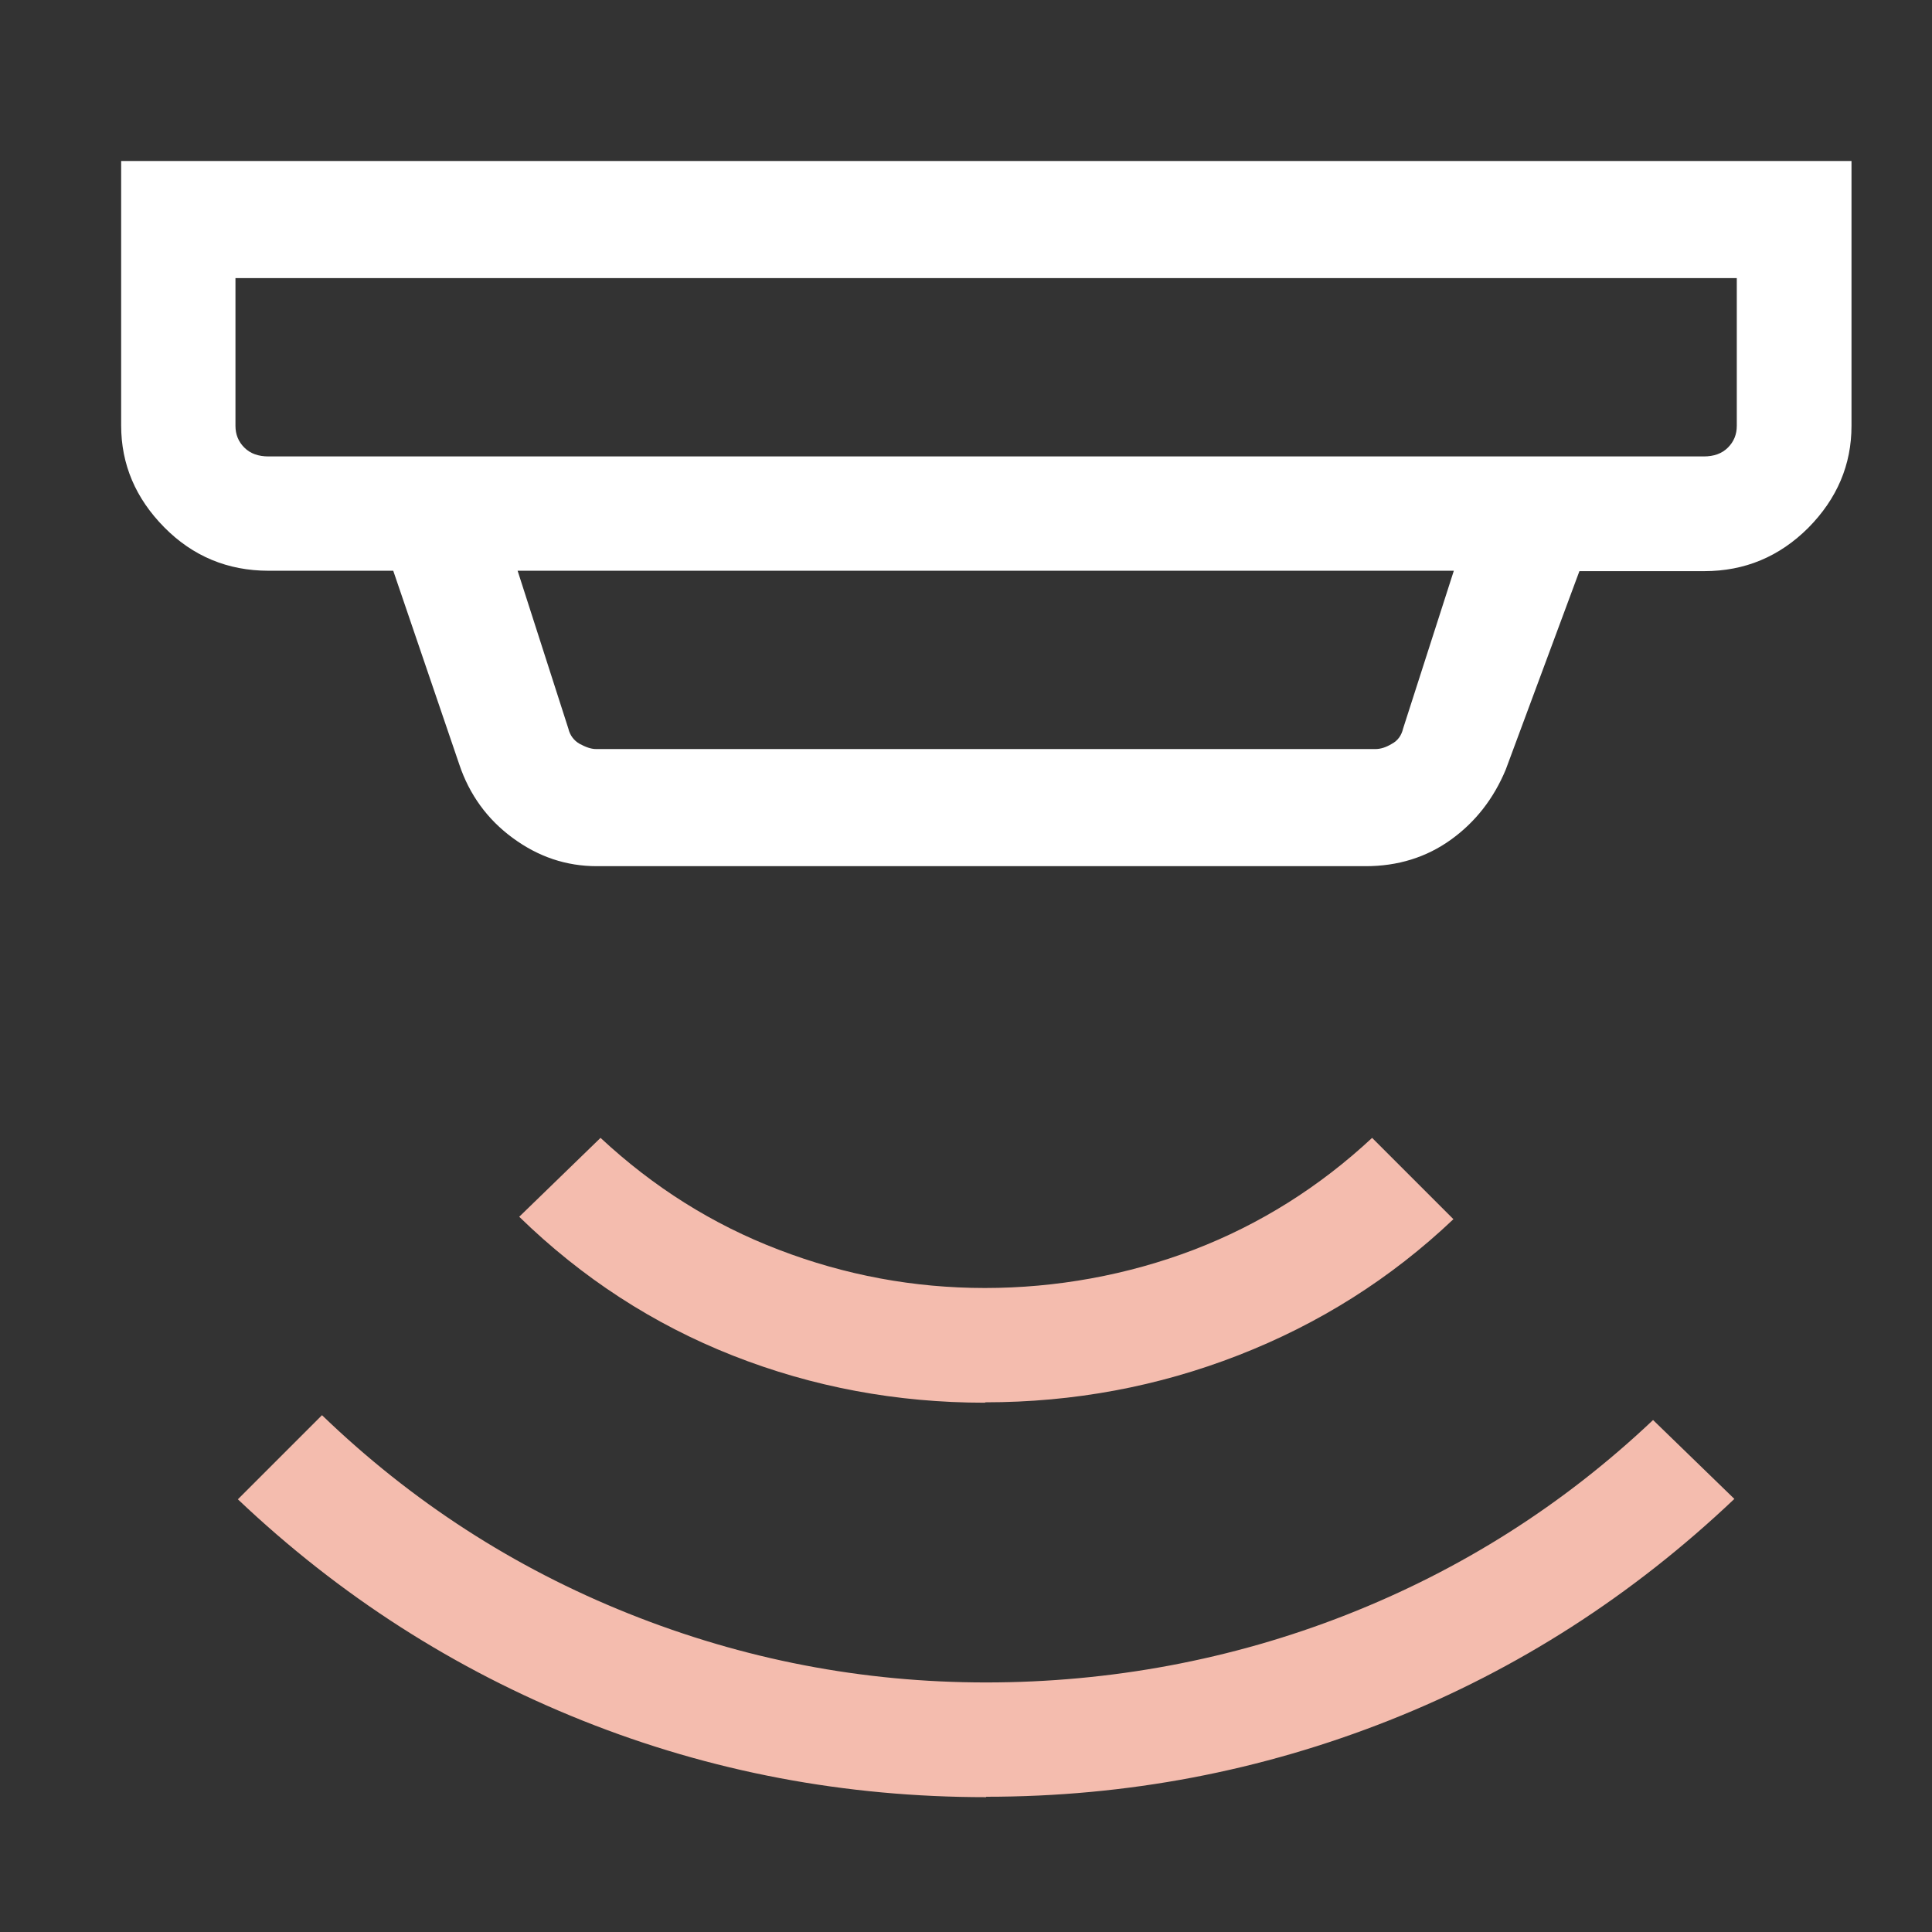<svg width="48" height="48" viewBox="0 0 48 48" fill="none" xmlns="http://www.w3.org/2000/svg">
<rect x="0" y="0" width="48" height="48" fill="#333333" stroke="none"/>
<g clip-path="url(#clip0_84_6365)">
<path d="M6.67 11.34H42.33C42.58 11.34 42.78 11.27 42.93 11.12C43.08 10.97 43.15 10.79 43.15 10.58V6.91H5.85V10.58C5.85 10.79 5.92 10.97 6.07 11.12C6.22 11.27 6.42 11.34 6.67 11.34V11.34ZM14.83 18.61H34.17C34.3 18.61 34.43 18.57 34.58 18.48C34.73 18.4 34.82 18.27 34.86 18.1L36.12 14.18H12.86L14.12 18.1C14.16 18.27 14.26 18.4 14.4 18.48C14.55 18.56 14.68 18.61 14.81 18.61H14.83ZM14.83 21.52C14.07 21.52 13.38 21.29 12.74 20.82C12.11 20.36 11.66 19.74 11.41 18.99L9.77 14.18H6.67C5.66 14.18 4.79 13.82 4.08 13.1C3.37 12.38 3.01 11.54 3.01 10.57V4H46V10.58C46 11.55 45.64 12.39 44.93 13.11C44.21 13.83 43.35 14.19 42.34 14.19H39.24L37.41 19.12C37.11 19.84 36.66 20.42 36.05 20.86C35.44 21.3 34.73 21.52 33.93 21.52H14.82H14.83Z" fill="white"/>
<path d="M24.5 44.65C21 44.65 17.66 44.02 14.48 42.75C11.3 41.48 8.44 39.65 5.91 37.25L8 35.16C10.23 37.31 12.77 38.95 15.62 40.09C18.47 41.23 21.43 41.8 24.5 41.8C27.57 41.8 30.6 41.24 33.45 40.12C36.3 39 38.84 37.39 41.07 35.28L43.09 37.24C40.56 39.64 37.7 41.48 34.52 42.74C31.34 44 28 44.64 24.5 44.64V44.65Z" fill="#F4BCAE"/>
<path d="M24.47 34.85C22.28 34.85 20.19 34.46 18.21 33.68C16.23 32.9 14.46 31.75 12.9 30.23L14.92 28.27C16.23 29.49 17.7 30.42 19.35 31.05C20.99 31.68 22.7 32 24.47 32C26.24 32 28.01 31.68 29.66 31.05C31.3 30.42 32.78 29.49 34.09 28.27L36.11 30.29C34.55 31.77 32.77 32.89 30.77 33.67C28.77 34.45 26.67 34.84 24.48 34.84L24.47 34.85Z" fill="#F4BCAE"/>
</g>
<defs>
<clipPath id="clip0_84_6365">
<rect width="43" height="40.65" fill="white" transform="translate(3 4)"/>
</clipPath>
</defs>
</svg>
